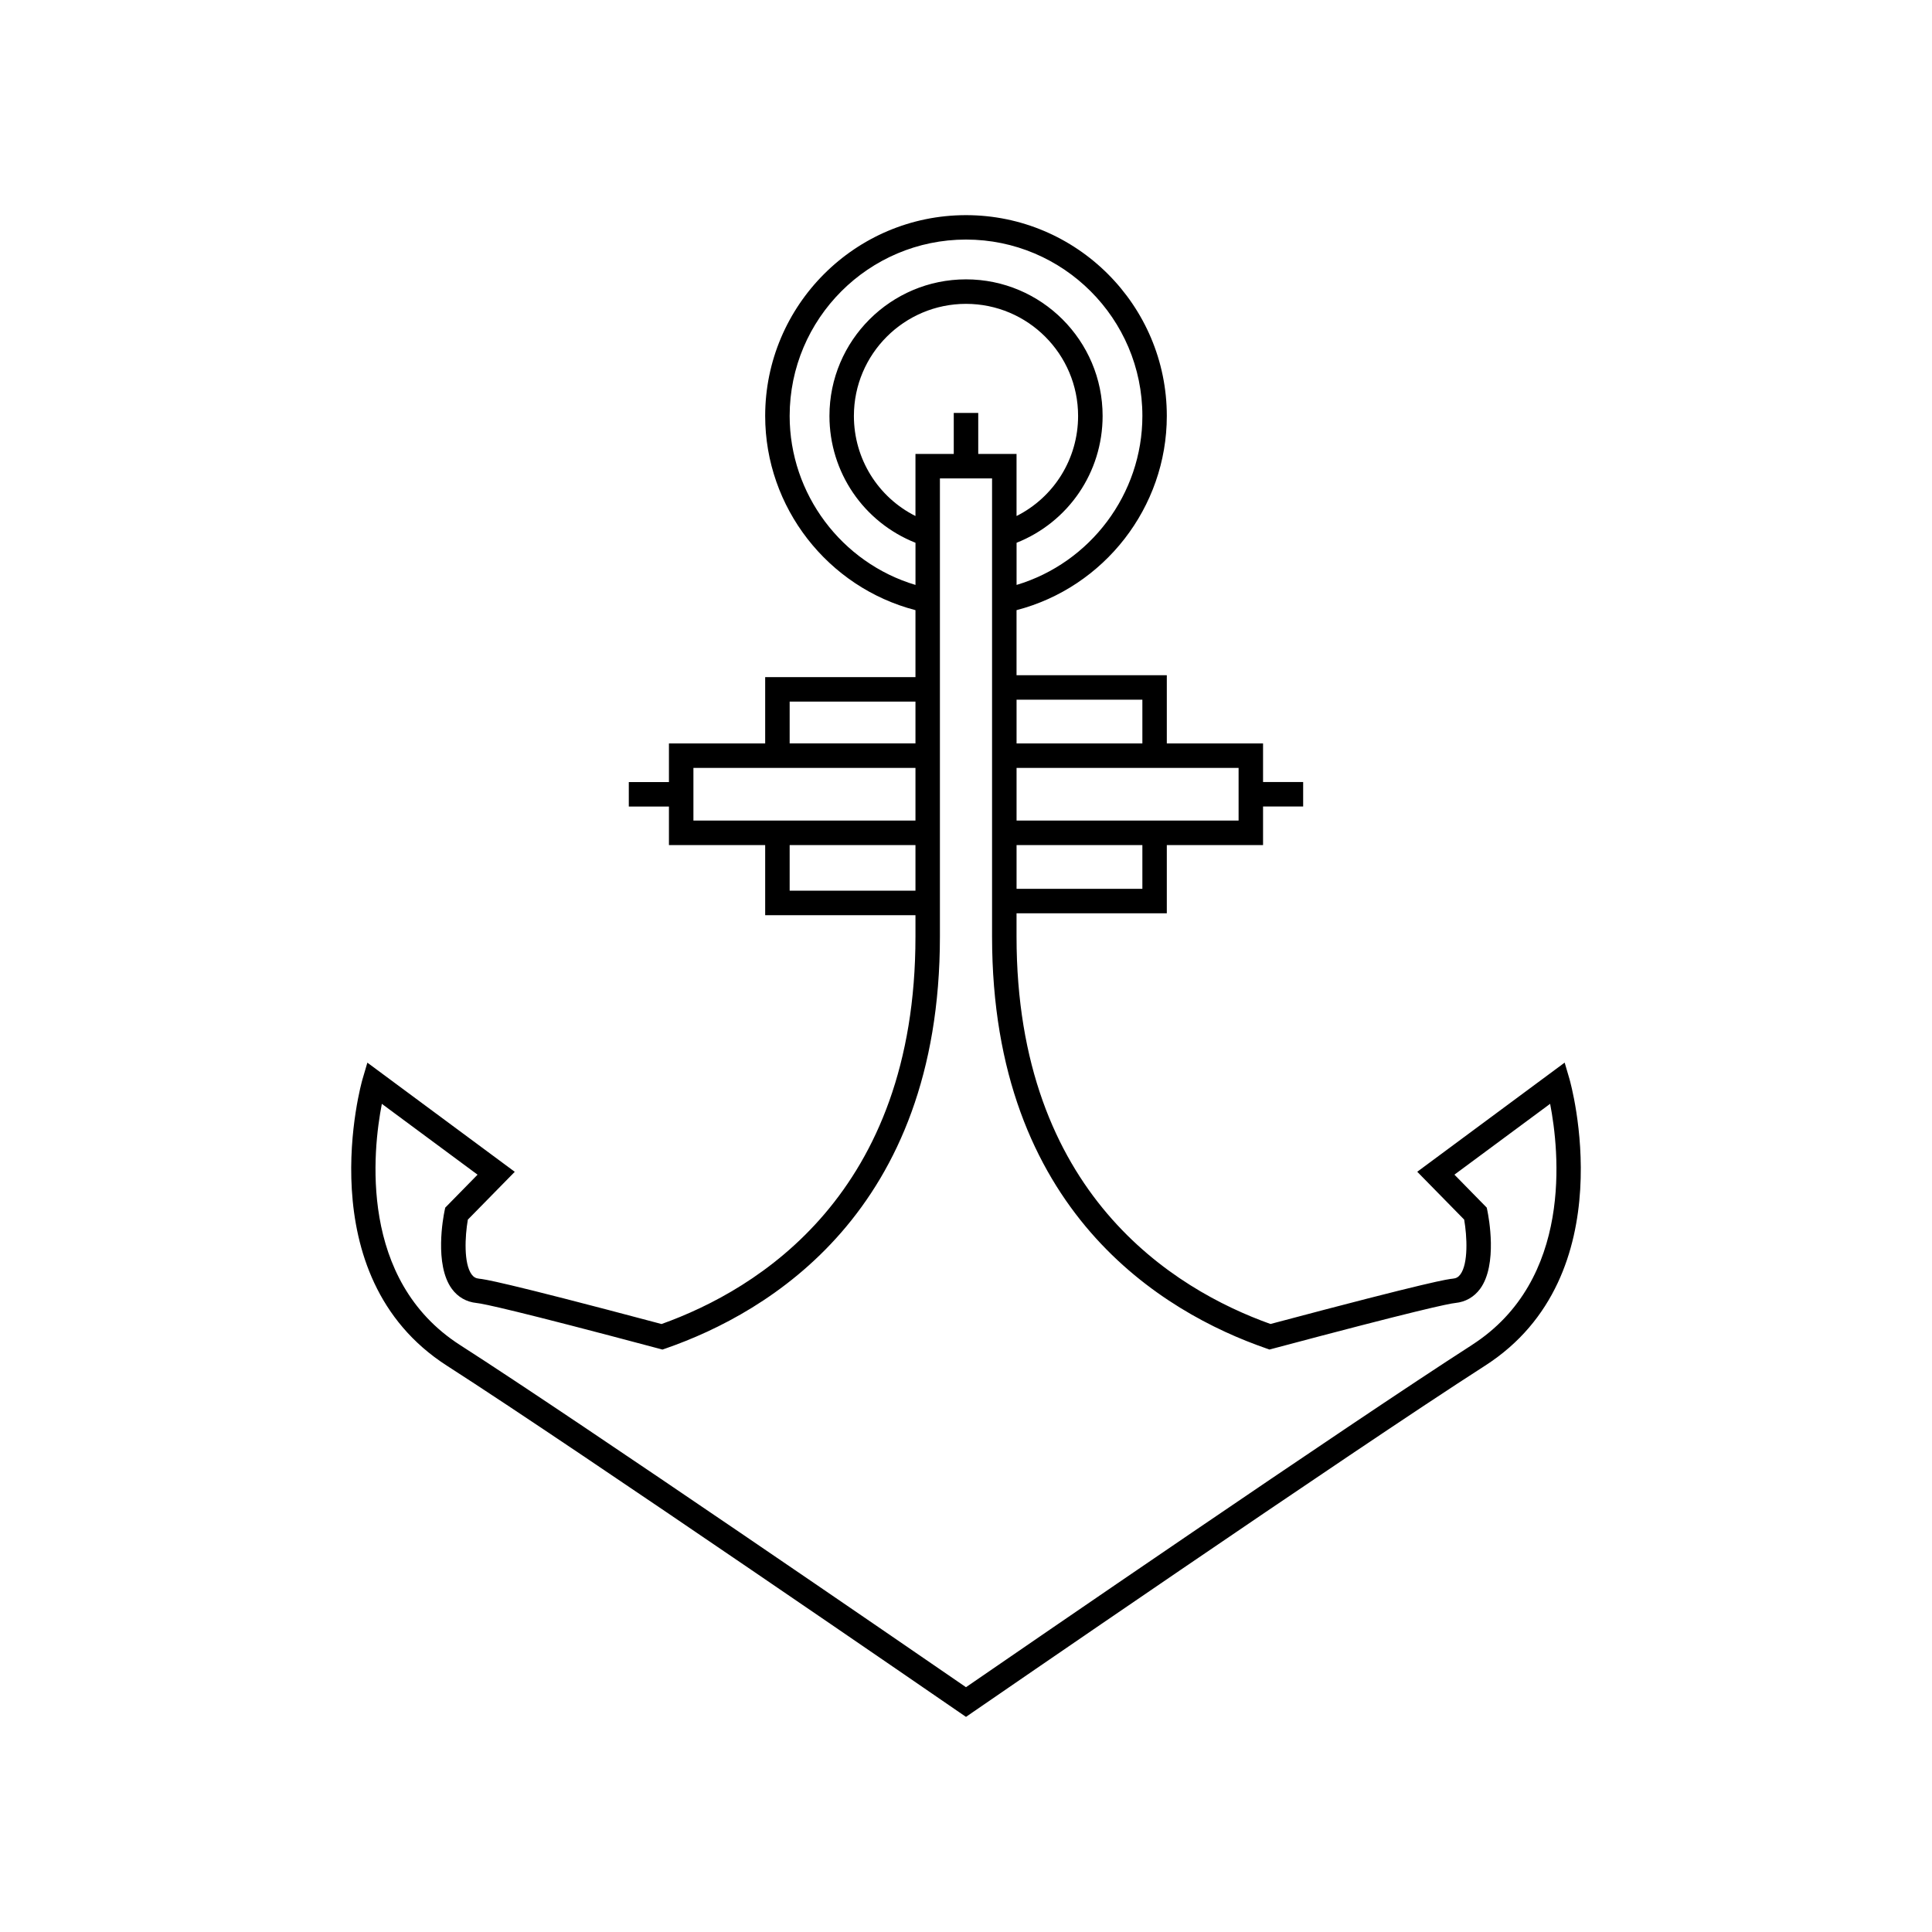 <?xml version="1.0" encoding="UTF-8"?>
<!-- Uploaded to: SVG Repo, www.svgrepo.com, Generator: SVG Repo Mixer Tools -->
<svg fill="#000000" width="800px" height="800px" version="1.1" viewBox="144 144 512 512" xmlns="http://www.w3.org/2000/svg">
 <path d="m559.96 430.06-1.309-4.457-39.066 28.926 12.434 12.672c0.777 4.457 1.125 11.633-1.008 14.531-0.516 0.699-1.102 1.043-1.977 1.125-1.289 0.129-5.199 0.527-48.344 12.012-25.582-9.152-67.297-34.535-67.297-102.66v-6.18h39.824v-18.074h25.504v-10.223h10.629v-6.488h-10.629v-10.227h-25.504v-18.074h-39.824v-17.246c23.219-6.027 39.824-27.227 39.824-51.461 0-29.344-23.879-53.219-53.219-53.219-29.344 0-53.219 23.875-53.219 53.219 0 24.246 16.602 45.434 39.828 51.461v17.75h-39.828v17.578h-25.504v10.227h-10.637v6.488h10.637v10.223h25.504v18.574h39.828v5.684c0 68.125-41.723 93.508-67.293 102.66-43.145-11.488-47.055-11.879-48.344-12.012-0.867-0.09-1.461-0.426-1.977-1.125-2.129-2.898-1.785-10.078-1.008-14.531l12.434-12.672-39.062-28.926-1.309 4.457c-0.152 0.516-14.812 51.965 22.379 75.848 35.121 22.543 134.74 91.129 135.74 91.816l1.832 1.258 1.836-1.27c1.004-0.688 100.62-69.273 135.74-91.816 37.191-23.883 22.535-75.332 22.379-75.848zm-113.22-50.516h-33.34v-11.586h33.34zm25.5-32.047v13.965h-58.84v-13.965zm-25.5-18.07v11.586h-33.34v-11.586zm-43.496-65.121v-10.871h-6.488v10.871h-10.148v16.445c-9.914-4.988-16.316-15.141-16.316-26.523 0-16.387 13.328-29.703 29.707-29.703 16.379 0 29.707 13.316 29.707 29.703 0 11.379-6.402 21.539-16.312 26.523v-16.445zm-49.977-10.082c0-25.773 20.969-46.738 46.738-46.738 25.766 0 46.738 20.965 46.738 46.738 0 20.711-13.805 38.938-33.34 44.789v-11.172c13.727-5.453 22.801-18.664 22.801-33.617 0-19.957-16.238-36.191-36.195-36.191-19.957 0-36.195 16.227-36.195 36.191 0 14.953 9.074 28.164 22.801 33.617v11.172c-19.547-5.836-33.348-24.059-33.348-44.789zm0 75.703h33.34v11.082h-33.34zm-25.504 31.535v-13.965h58.844v13.965zm25.504 18.582v-12.086h33.34v12.086zm180.8 120.4c-32.543 20.902-120.24 81.164-134.07 90.68-13.832-9.512-101.52-69.777-134.08-90.676-26.902-17.27-23.137-51.5-20.723-63.918l25.363 18.773-8.566 8.738-0.195 0.93c-0.297 1.434-2.758 14.164 1.953 20.594 1.602 2.184 3.867 3.469 6.555 3.746 1.77 0.172 10.402 1.98 48.293 12.082l0.957 0.258 0.953-0.328c27.105-9.434 72.582-36.141 72.582-109.11v-121.42h13.82v121.41c0 72.969 45.477 99.688 72.582 109.11l0.941 0.332 0.961-0.258c37.891-10.098 46.523-11.906 48.293-12.082 2.688-0.273 4.953-1.562 6.562-3.746 4.715-6.426 2.238-19.16 1.949-20.594l-0.191-0.93-8.566-8.738 25.363-18.773c2.41 12.414 6.172 46.645-20.738 63.914z"/>
</svg>